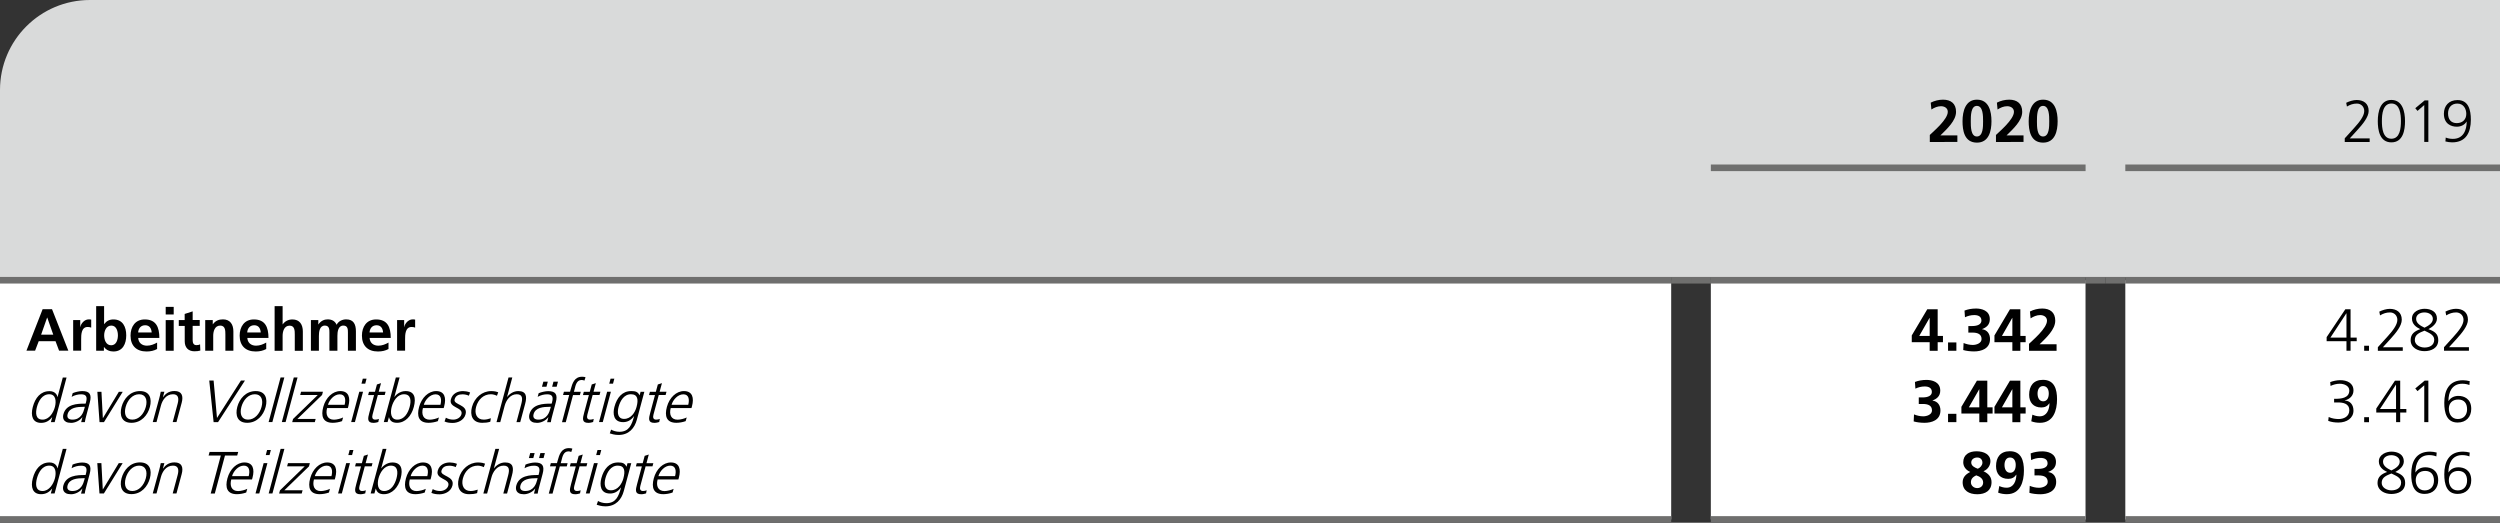 <?xml version="1.0" encoding="utf-8"?>
<!-- Generator: Adobe Illustrator 24.3.0, SVG Export Plug-In . SVG Version: 6.00 Build 0)  -->
<svg version="1.1" id="Ebene_1" xmlns="http://www.w3.org/2000/svg" xmlns:xlink="http://www.w3.org/1999/xlink" x="0px" y="0px"
	 viewBox="0 0 378.25 79.09" style="enable-background:new 0 0 378.25 79.09;" xml:space="preserve">
<rect x="0" y="0" width="378.25" height="79.09" fill="#333333" stroke="none"/>
<style type="text/css">
	.st0{fill:#D9DADA;}
	.st1{fill:#FFFFFF;}
	.st2{fill:#6F6F6E;}
</style>
<g>
	<path class="st0" d="M13.61,0C6.09,0,0,6.09,0,13.61v28.33h378.25V0H13.61L13.61,0z"/>
	<path class="st1" d="M0,42.4h252.85v36.19H0V42.4z M258.85,42.4h56.69v36.19h-56.69V42.4z M321.56,42.4h56.69v36.19h-56.69V42.4z"
		/>
	<polyline class="st2" points="0,42.9 252.85,42.9 252.85,41.9 0,41.9 	"/>
	<polyline class="st2" points="252.85,42.9 255.85,42.9 255.85,41.9 252.85,41.9 	"/>
	<polyline class="st2" points="255.85,42.9 258.85,42.9 258.85,41.9 255.85,41.9 	"/>
	<polyline class="st2" points="258.85,42.9 315.55,42.9 315.55,41.9 258.85,41.9 	"/>
	<polyline class="st2" points="315.55,42.9 318.55,42.9 318.55,41.9 315.55,41.9 	"/>
	<polyline class="st2" points="318.55,42.9 321.56,42.9 321.56,41.9 318.55,41.9 	"/>
	<polyline class="st2" points="321.56,42.9 378.25,42.9 378.25,41.9 321.56,41.9 	"/>
	<polyline class="st2" points="258.85,25.89 315.55,25.89 315.55,24.89 258.85,24.89 	"/>
	<polyline class="st2" points="321.56,25.89 378.25,25.89 378.25,24.89 321.56,24.89 	"/>
	<polyline class="st2" points="0,79.09 252.85,79.09 252.85,78.09 0,78.09 	"/>
	<polyline class="st2" points="258.85,79.09 315.55,79.09 315.55,78.09 258.85,78.09 	"/>
	<polyline class="st2" points="321.56,79.09 378.25,79.09 378.25,78.09 321.56,78.09 	"/>
	<g>
		<path d="M291.98,21.47v-1.05c0.58-0.57,2.72-2.35,2.72-3.5c0-0.58-0.51-0.85-1.03-0.85c-0.53,0-1.04,0.23-1.45,0.5l-0.1-1.04
			c0.57-0.29,1.22-0.45,1.86-0.45c1.2,0,1.97,0.6,1.97,1.84c0,1.33-1.34,2.56-2.37,3.57h2.57v0.99H291.98z"/>
		<path d="M296.93,18.35c0-1.58,0.48-3.27,2.18-3.27c1.84,0,2.2,1.81,2.2,3.27s-0.38,3.23-2.2,3.23
			C297.17,21.58,296.93,19.67,296.93,18.35z M300.04,18.35c0-0.81,0-2.33-0.94-2.33c-0.92,0-0.92,1.52-0.92,2.33
			c0,0.79-0.01,2.3,0.92,2.3C300.05,20.65,300.04,19.14,300.04,18.35z"/>
		<path d="M301.99,21.47v-1.05c0.58-0.57,2.72-2.35,2.72-3.5c0-0.58-0.51-0.85-1.03-0.85c-0.53,0-1.04,0.23-1.45,0.5l-0.1-1.04
			c0.57-0.29,1.22-0.45,1.86-0.45c1.2,0,1.97,0.6,1.97,1.84c0,1.33-1.34,2.56-2.37,3.57h2.57v0.99H301.99z"/>
		<path d="M306.94,18.35c0-1.58,0.48-3.27,2.18-3.27c1.84,0,2.2,1.81,2.2,3.27s-0.38,3.23-2.2,3.23
			C307.18,21.58,306.94,19.67,306.94,18.35z M310.05,18.35c0-0.81,0-2.33-0.94-2.33c-0.92,0-0.92,1.52-0.92,2.33
			c0,0.79-0.01,2.3,0.92,2.3C310.06,20.65,310.05,19.14,310.05,18.35z"/>
	</g>
	<g>
		<path d="M354.76,20.93l1.44-1.59c0.76-0.84,1.51-1.77,1.51-2.54c0-0.67-0.49-1.13-1.11-1.13c-0.57,0-1.02,0.16-1.51,0.45
			l-0.11-0.57c0.46-0.23,1.07-0.42,1.58-0.42c1.02,0,1.82,0.51,1.82,1.65c0,0.94-0.92,2.03-1.73,2.92l-1.13,1.24h3.01v0.54h-3.77
			V20.93z"/>
		<path d="M363.88,18.33c0,1.31-0.27,3.21-2.06,3.21s-2.06-1.89-2.06-3.21c0-1.47,0.39-3.21,2.06-3.21
			C363.49,15.13,363.88,16.87,363.88,18.33z M360.38,18.33c0,1.04,0.13,2.66,1.44,2.66c1.31,0,1.44-1.62,1.44-2.66
			c0-1.04-0.14-2.67-1.44-2.67C360.51,15.67,360.38,17.29,360.38,18.33z"/>
		<path d="M366.85,15.19h0.56v6.28h-0.62v-5.58l-1.02,0.89l-0.34-0.41L366.85,15.19z"/>
		<path d="M373.84,18.11c0,1.9-0.71,3.43-2.84,3.43c-0.34,0-0.67-0.06-1.01-0.14l0.05-0.59c0.26,0.12,0.68,0.2,1.04,0.2
			c1.63,0.03,2.13-1.33,2.13-2.61h-0.02c-0.32,0.53-0.89,0.77-1.48,0.77c-0.83,0-1.95-0.41-1.95-1.96c0-1.22,0.77-2.07,2.05-2.07
			C373.48,15.13,373.84,16.63,373.84,18.11z M373.15,17.23c0-0.77-0.42-1.56-1.35-1.56c-0.92,0-1.41,0.64-1.41,1.49
			c0,0.92,0.46,1.47,1.33,1.47C372.62,18.62,373.15,18.05,373.15,17.23z"/>
	</g>
	<g>
		<path d="M6.45,46.78h1.42l2.47,6.28h-1.4l-0.54-1.44H5.86l-0.55,1.44H4L6.45,46.78z M7.15,48.05H7.13l-0.91,2.59h1.84L7.15,48.05z
			"/>
		<path d="M11.07,48.43h1.07v1.05h0.02c0.05-0.43,0.55-1.16,1.27-1.16c0.12,0,0.24,0,0.37,0.04v1.21c-0.11-0.06-0.32-0.1-0.54-0.1
			c-0.98,0-0.98,1.22-0.98,1.89v1.7h-1.21V48.43z"/>
		<path d="M14.54,46.32h1.21v2.71h0.02c0.33-0.44,0.76-0.7,1.39-0.7c1.42,0,1.94,1.13,1.94,2.41c0,1.27-0.52,2.44-1.94,2.44
			c-0.51,0-1.07-0.18-1.42-0.68h-0.02v0.57h-1.17V46.32z M16.82,52.24c0.79,0,1.02-0.86,1.02-1.5c0-0.62-0.22-1.48-1-1.48
			c-0.77,0-1.08,0.83-1.08,1.48C15.76,51.39,16.02,52.24,16.82,52.24z"/>
		<path d="M23.76,52.81c-0.44,0.24-0.95,0.37-1.59,0.37c-1.53,0-2.42-0.88-2.42-2.4c0-1.34,0.71-2.45,2.15-2.45
			c1.72,0,2.21,1.18,2.21,2.8h-3.2c0.05,0.75,0.58,1.17,1.32,1.17c0.59,0,1.09-0.22,1.54-0.47V52.81z M22.95,50.3
			c-0.04-0.59-0.31-1.09-0.98-1.09s-1.02,0.47-1.07,1.09H22.95z"/>
		<path d="M25.07,46.43h1.21v1.15h-1.21V46.43z M25.07,48.43h1.21v4.64h-1.21V48.43z"/>
		<path d="M27.94,49.31h-0.89v-0.88h0.89v-0.93l1.21-0.39v1.31h1.07v0.88h-1.07v2.16c0,0.4,0.11,0.76,0.57,0.76
			c0.22,0,0.42-0.04,0.55-0.13l0.04,0.95c-0.25,0.07-0.53,0.11-0.89,0.11c-0.95,0-1.47-0.59-1.47-1.5V49.31z"/>
		<path d="M31.05,48.43h1.14v0.63h0.02c0.38-0.53,0.89-0.74,1.52-0.74c1.1,0,1.58,0.78,1.58,1.82v2.93H34.1v-2.48
			c0-0.57-0.01-1.33-0.78-1.33c-0.87,0-1.06,0.95-1.06,1.54v2.27h-1.21V48.43z"/>
		<path d="M40.27,52.81c-0.44,0.24-0.95,0.37-1.59,0.37c-1.53,0-2.42-0.88-2.42-2.4c0-1.34,0.71-2.45,2.15-2.45
			c1.72,0,2.21,1.18,2.21,2.8h-3.2c0.05,0.75,0.58,1.17,1.32,1.17c0.59,0,1.09-0.22,1.54-0.47V52.81z M39.45,50.3
			c-0.04-0.59-0.31-1.09-0.98-1.09s-1.02,0.47-1.07,1.09H39.45z"/>
		<path d="M41.55,46.32h1.21v2.75h0.02c0.31-0.45,0.83-0.74,1.46-0.74c1.1,0,1.58,0.78,1.58,1.82v2.93H44.6v-2.48
			c0-0.57-0.01-1.33-0.78-1.33c-0.87,0-1.06,0.95-1.06,1.54v2.27h-1.21V46.32z"/>
		<path d="M47.03,48.43h1.13v0.65h0.02c0.38-0.57,0.93-0.76,1.38-0.76c0.65,0,1.11,0.24,1.37,0.82c0.28-0.56,0.88-0.82,1.45-0.82
			c1.14,0,1.47,0.78,1.47,1.82v2.93h-1.21V50.3c0-0.43,0-1.04-0.69-1.04c-0.8,0-0.9,0.95-0.9,1.56v2.25h-1.21V50.3
			c0-0.43,0-1.04-0.69-1.04c-0.8,0-0.9,0.95-0.9,1.56v2.25h-1.21V48.43z"/>
		<path d="M58.77,52.81c-0.44,0.24-0.95,0.37-1.59,0.37c-1.53,0-2.42-0.88-2.42-2.4c0-1.34,0.71-2.45,2.15-2.45
			c1.72,0,2.21,1.18,2.21,2.8h-3.2c0.05,0.75,0.58,1.17,1.32,1.17c0.59,0,1.09-0.22,1.54-0.47V52.81z M57.96,50.3
			c-0.04-0.59-0.31-1.09-0.98-1.09s-1.02,0.47-1.07,1.09H57.96z"/>
		<path d="M60.08,48.43h1.07v1.05h0.02c0.05-0.43,0.55-1.16,1.27-1.16c0.12,0,0.24,0,0.37,0.04v1.21c-0.11-0.06-0.32-0.1-0.54-0.1
			c-0.98,0-0.98,1.22-0.98,1.89v1.7h-1.21V48.43z"/>
	</g>
	<g>
		<path d="M8.27,63.87H7.7l0.2-0.73H7.87c-0.46,0.59-1,0.84-1.66,0.84c-1.26,0-1.61-1.04-1.25-2.4c0.37-1.4,1.18-2.4,2.54-2.4
			c0.9,0,1.17,0.66,1.19,0.88h0.02l0.79-2.94h0.57L8.27,63.87z M6.44,63.49c1.01,0,1.65-1.08,1.87-1.92
			c0.22-0.84,0.16-1.92-0.85-1.92c-1.08,0-1.63,1.03-1.87,1.92C5.36,62.46,5.36,63.49,6.44,63.49z"/>
		<path d="M12.47,63.13h-0.02c-0.4,0.55-1.12,0.85-1.69,0.85c-1.31,0-1.28-0.88-1.17-1.3c0.41-1.54,2.07-1.61,3.26-1.61h0.11
			l0.06-0.23c0.21-0.78,0.04-1.18-0.73-1.18c-0.48,0-0.96,0.11-1.45,0.38L11,59.48c0.4-0.17,1.03-0.31,1.44-0.31
			c1.13,0,1.47,0.51,1.15,1.71l-0.54,2.03c-0.1,0.37-0.17,0.65-0.21,0.96h-0.56L12.47,63.13z M12.84,61.55h-0.16
			c-0.98,0-2.18,0.1-2.45,1.11c-0.16,0.6,0.21,0.83,0.73,0.83c1.33,0,1.67-1.16,1.8-1.66L12.84,61.55z"/>
		<path d="M15.73,63.87h-0.67l-0.33-4.59h0.62l0.21,3.97h0.02l2.4-3.97h0.59L15.73,63.87z"/>
		<path d="M21.18,59.17c1.49,0,1.83,1.15,1.5,2.4s-1.3,2.4-2.79,2.4s-1.83-1.15-1.5-2.4S19.69,59.17,21.18,59.17z M20.02,63.49
			c0.99,0,1.75-0.86,2.04-1.92c0.29-1.06-0.02-1.92-1.01-1.92s-1.75,0.86-2.04,1.92C18.73,62.63,19.03,63.49,20.02,63.49z"/>
		<path d="M24.07,60.35c0.09-0.35,0.19-0.71,0.25-1.08h0.55l-0.22,0.82h0.02c0.3-0.41,0.78-0.93,1.73-0.93
			c1.13,0,1.36,0.76,1.09,1.77l-0.79,2.93h-0.57l0.75-2.79c0.23-0.86,0.07-1.42-0.71-1.42c-1.04,0-1.6,0.91-1.81,1.67l-0.68,2.54
			h-0.57L24.07,60.35z"/>
	</g>
	<g>
		<path d="M32.99,63.87h-0.67l-0.66-6.29h0.66l0.51,5.66l3.62-5.66h0.61L32.99,63.87z"/>
		<path d="M38.69,59.17c1.49,0,1.83,1.15,1.5,2.4s-1.3,2.4-2.79,2.4s-1.83-1.15-1.5-2.4S37.2,59.17,38.69,59.17z M37.53,63.49
			c0.99,0,1.75-0.86,2.04-1.92c0.29-1.06-0.02-1.92-1.01-1.92s-1.75,0.86-2.04,1.92C36.24,62.63,36.54,63.49,37.53,63.49z"/>
	</g>
	<g>
		<path d="M42.45,57.11h0.57l-1.81,6.75h-0.57L42.45,57.11z"/>
		<path d="M44.45,57.11h0.57l-1.81,6.75h-0.57L44.45,57.11z"/>
		<path d="M44.34,63.39l3.74-3.63h-2.66l0.13-0.49h3.31l-0.13,0.49L45,63.38h2.76l-0.13,0.49h-3.42L44.34,63.39z"/>
		<path d="M51.75,63.72c-0.44,0.16-0.98,0.25-1.4,0.25c-1.52,0-1.81-1.03-1.44-2.4c0.38-1.41,1.42-2.4,2.58-2.4
			c1.3,0,1.55,1.04,1.22,2.28l-0.08,0.29h-3.14c-0.26,0.97,0.05,1.76,1.04,1.76c0.41,0,1.06-0.17,1.38-0.34L51.75,63.72z
			 M52.14,61.25c0.21-0.8,0.1-1.59-0.74-1.59c-0.84,0-1.58,0.84-1.78,1.59H52.14z"/>
		<path d="M54.36,59.27h0.57l-1.23,4.59h-0.57L54.36,59.27z M55.26,58.05h-0.57l0.2-0.76h0.57L55.26,58.05z"/>
		<path d="M58.21,59.76h-1.04l-0.8,2.97c-0.11,0.42-0.05,0.76,0.41,0.76c0.22,0,0.37-0.04,0.55-0.11l-0.09,0.47
			c-0.15,0.05-0.45,0.13-0.73,0.13c-1.01,0-0.86-0.69-0.63-1.53l0.72-2.68h-0.9l0.13-0.49h0.9l0.3-1.11l0.62-0.2l-0.35,1.3h1.04
			L58.21,59.76z"/>
		<path d="M59.89,57.11h0.57l-0.79,2.94h0.02c0.14-0.23,0.77-0.88,1.67-0.88c1.35,0,1.62,1.01,1.25,2.4
			c-0.36,1.36-1.27,2.4-2.54,2.4c-0.66,0-1.06-0.25-1.21-0.84h-0.02l-0.2,0.73h-0.57L59.89,57.11z M61.13,59.65
			c-1.04,0-1.65,1.08-1.87,1.92c-0.22,0.84-0.16,1.92,0.85,1.92c1.08,0,1.63-1.03,1.87-1.92C62.22,60.68,62.21,59.65,61.13,59.65z"
			/>
		<path d="M66.25,63.72c-0.44,0.16-0.98,0.25-1.4,0.25c-1.52,0-1.81-1.03-1.44-2.4c0.38-1.41,1.42-2.4,2.58-2.4
			c1.3,0,1.55,1.04,1.22,2.28l-0.08,0.29h-3.14c-0.26,0.97,0.05,1.76,1.04,1.76c0.41,0,1.06-0.17,1.38-0.34L66.25,63.72z
			 M66.64,61.25c0.21-0.8,0.1-1.59-0.74-1.59c-0.84,0-1.58,0.84-1.78,1.59H66.64z"/>
		<path d="M67.46,63.2c0.3,0.17,0.68,0.29,1.12,0.29c0.54,0,1.1-0.3,1.24-0.82c0.29-1.09-1.96-0.92-1.6-2.25
			c0.24-0.91,1.07-1.25,1.83-1.25c0.24,0,0.71,0.05,1.08,0.21l-0.19,0.49c-0.26-0.13-0.65-0.21-0.96-0.21
			c-0.58,0-1.04,0.18-1.2,0.77c-0.23,0.85,2.06,0.75,1.66,2.25c-0.26,0.97-1.26,1.31-1.95,1.31c-0.44,0-0.87-0.05-1.23-0.22
			L67.46,63.2z"/>
		<path d="M75.19,59.88c-0.27-0.13-0.61-0.23-0.92-0.23c-1.11,0-1.94,0.8-2.24,1.92c-0.28,1.04,0.12,1.92,1.15,1.92
			c0.36,0,0.71-0.08,1.09-0.21l-0.09,0.53c-0.42,0.13-0.79,0.16-1.22,0.16c-1.48,0-1.89-1.13-1.55-2.4c0.38-1.41,1.55-2.4,2.91-2.4
			c0.55,0,0.91,0.12,1.06,0.18L75.19,59.88z"/>
		<path d="M76.94,57.11h0.57l-0.79,2.94h0.02c0.38-0.5,0.99-0.88,1.67-0.88c1.23,0,1.35,0.82,1.04,1.95l-0.74,2.75h-0.57l0.73-2.74
			c0.21-0.79,0.24-1.48-0.69-1.48c-1.01,0-1.62,0.95-1.83,1.76l-0.66,2.46h-0.57L76.94,57.11z"/>
		<path d="M82.97,63.13h-0.02c-0.4,0.55-1.12,0.85-1.69,0.85c-1.3,0-1.27-0.88-1.16-1.3c0.41-1.54,2.07-1.61,3.26-1.61h0.11
			l0.06-0.23c0.21-0.78,0.04-1.18-0.73-1.18c-0.48,0-0.96,0.11-1.45,0.38l0.15-0.55c0.4-0.17,1.03-0.31,1.44-0.31
			c1.13,0,1.47,0.51,1.15,1.71l-0.54,2.03c-0.1,0.37-0.17,0.65-0.21,0.96h-0.56L82.97,63.13z M83.34,61.55h-0.16
			c-0.98,0-2.18,0.1-2.45,1.11c-0.16,0.6,0.21,0.83,0.73,0.83c1.33,0,1.67-1.16,1.8-1.66L83.34,61.55z M82.21,57.75h0.67l-0.2,0.76
			H82L82.21,57.75z M83.74,57.75h0.68l-0.2,0.76h-0.68L83.74,57.75z"/>
		<path d="M86.12,59.76h-0.93l0.13-0.49h0.93l0.09-0.33C86.6,57.98,86.9,57,88.08,57c0.18,0,0.42,0.03,0.51,0.09l-0.17,0.5
			c-0.1-0.06-0.26-0.1-0.42-0.1c-0.77,0-0.92,0.84-1.06,1.39l-0.11,0.4h1.04l-0.13,0.49h-1.04l-1.1,4.11h-0.57L86.12,59.76z"/>
		<path d="M90.71,59.76h-1.04l-0.8,2.97c-0.11,0.42-0.05,0.76,0.41,0.76c0.22,0,0.37-0.04,0.55-0.11l-0.09,0.47
			c-0.15,0.05-0.45,0.13-0.73,0.13c-1.01,0-0.86-0.69-0.63-1.53l0.72-2.68h-0.9l0.13-0.49h0.9l0.3-1.11l0.62-0.2l-0.35,1.3h1.04
			L90.71,59.76z"/>
		<path d="M91.86,59.27h0.57l-1.23,4.59h-0.57L91.86,59.27z M92.75,58.05h-0.57l0.2-0.76h0.57L92.75,58.05z"/>
		<path d="M96.36,63.49c-0.34,1.28-1.2,2.32-2.78,2.32c-0.6,0-1.11-0.17-1.32-0.24l0.2-0.57c0.3,0.18,0.77,0.33,1.26,0.33
			c1.46,0,1.87-1.06,2.22-2.36h-0.02c-0.49,0.67-1.05,0.9-1.64,0.9c-1.47,0-1.59-1.28-1.32-2.3c0.37-1.4,1.18-2.4,2.54-2.4
			c0.61,0,0.99,0.08,1.26,0.63h0.02l0.14-0.52h0.57L96.36,63.49z M94.43,63.38c1.03,0,1.66-0.97,1.88-1.81
			c0.3-1.11,0.19-1.92-0.85-1.92c-1.08,0-1.63,1.03-1.87,1.92C93.35,62.47,93.47,63.38,94.43,63.38z"/>
		<path d="M100.71,59.76h-1.04l-0.8,2.97c-0.11,0.42-0.05,0.76,0.41,0.76c0.22,0,0.37-0.04,0.55-0.11l-0.09,0.47
			c-0.15,0.05-0.45,0.13-0.73,0.13c-1.01,0-0.86-0.69-0.63-1.53l0.72-2.68h-0.9l0.13-0.49h0.9l0.3-1.11l0.62-0.2l-0.35,1.3h1.04
			L100.71,59.76z"/>
		<path d="M103.74,63.72c-0.44,0.16-0.98,0.25-1.4,0.25c-1.52,0-1.81-1.03-1.44-2.4c0.38-1.41,1.42-2.4,2.58-2.4
			c1.3,0,1.55,1.04,1.22,2.28l-0.08,0.29h-3.14c-0.26,0.97,0.05,1.76,1.04,1.76c0.41,0,1.06-0.17,1.38-0.34L103.74,63.72z
			 M104.13,61.25c0.21-0.8,0.1-1.59-0.74-1.59c-0.84,0-1.58,0.84-1.78,1.59H104.13z"/>
	</g>
	<g>
		<path d="M8.26,74.66H7.69l0.2-0.73H7.87c-0.46,0.59-1,0.84-1.66,0.84c-1.26,0-1.61-1.04-1.25-2.4c0.37-1.4,1.18-2.4,2.54-2.4
			c0.9,0,1.17,0.66,1.19,0.88h0.02l0.79-2.94h0.57L8.26,74.66z M6.44,74.29c1.01,0,1.65-1.08,1.87-1.92
			c0.22-0.84,0.16-1.92-0.85-1.92c-1.08,0-1.63,1.03-1.87,1.92C5.35,73.26,5.36,74.29,6.44,74.29z"/>
		<path d="M12.46,73.93h-0.02c-0.4,0.55-1.12,0.85-1.69,0.85c-1.31,0-1.28-0.88-1.17-1.3c0.41-1.54,2.07-1.61,3.26-1.61h0.11
			l0.06-0.23c0.21-0.78,0.04-1.18-0.73-1.18c-0.48,0-0.96,0.11-1.45,0.38l0.15-0.55c0.4-0.17,1.03-0.31,1.44-0.31
			c1.13,0,1.47,0.51,1.15,1.71l-0.54,2.03c-0.1,0.37-0.17,0.65-0.21,0.96h-0.56L12.46,73.93z M12.83,72.35h-0.16
			c-0.98,0-2.18,0.1-2.45,1.11c-0.16,0.6,0.21,0.83,0.73,0.83c1.33,0,1.67-1.16,1.8-1.66L12.83,72.35z"/>
		<path d="M15.72,74.66h-0.67l-0.33-4.59h0.62l0.21,3.97h0.02l2.4-3.97h0.59L15.72,74.66z"/>
		<path d="M21.18,69.96c1.49,0,1.83,1.15,1.5,2.4s-1.3,2.4-2.79,2.4s-1.83-1.15-1.5-2.4S19.69,69.96,21.18,69.96z M20.02,74.29
			c0.99,0,1.75-0.86,2.04-1.92c0.29-1.06-0.02-1.92-1.01-1.92s-1.75,0.86-2.04,1.92C18.73,73.43,19.03,74.29,20.02,74.29z"/>
		<path d="M24.07,71.15c0.09-0.35,0.19-0.71,0.25-1.08h0.55l-0.22,0.82h0.02c0.3-0.41,0.78-0.93,1.73-0.93
			c1.13,0,1.36,0.76,1.09,1.76l-0.79,2.94h-0.57l0.75-2.79c0.23-0.86,0.07-1.42-0.71-1.42c-1.04,0-1.6,0.91-1.81,1.67l-0.68,2.54
			h-0.57L24.07,71.15z"/>
	</g>
	<g>
		<path d="M33.41,68.92h-1.85l0.15-0.54h4.33l-0.15,0.54h-1.85l-1.54,5.75h-0.62L33.41,68.92z"/>
		<path d="M37.25,74.52c-0.44,0.16-0.98,0.25-1.4,0.25c-1.52,0-1.81-1.03-1.44-2.4c0.38-1.41,1.42-2.4,2.58-2.4
			c1.3,0,1.55,1.04,1.22,2.28l-0.08,0.29h-3.14c-0.26,0.97,0.05,1.76,1.04,1.76c0.41,0,1.06-0.17,1.38-0.34L37.25,74.52z
			 M37.63,72.04c0.21-0.8,0.1-1.59-0.74-1.59c-0.84,0-1.57,0.84-1.78,1.59H37.63z"/>
	</g>
	<g>
		<path d="M39.89,70.07h0.57l-1.23,4.59h-0.57L39.89,70.07z M40.78,68.85h-0.57l0.2-0.76h0.57L40.78,68.85z"/>
		<path d="M42.46,67.91h0.57l-1.81,6.75h-0.57L42.46,67.91z"/>
		<path d="M42.36,74.19l3.74-3.63h-2.66l0.13-0.49h3.31l-0.13,0.49l-3.73,3.62h2.76l-0.13,0.49h-3.42L42.36,74.19z"/>
		<path d="M49.77,74.52c-0.44,0.16-0.98,0.25-1.4,0.25c-1.52,0-1.81-1.03-1.44-2.4c0.38-1.41,1.42-2.4,2.58-2.4
			c1.3,0,1.55,1.04,1.22,2.28l-0.08,0.29H47.5c-0.26,0.97,0.05,1.76,1.04,1.76c0.41,0,1.06-0.17,1.38-0.34L49.77,74.52z
			 M50.15,72.04c0.21-0.8,0.1-1.59-0.74-1.59c-0.84,0-1.57,0.84-1.78,1.59H50.15z"/>
		<path d="M52.38,70.07h0.57l-1.23,4.59h-0.57L52.38,70.07z M53.27,68.85h-0.57l0.2-0.76h0.57L53.27,68.85z"/>
		<path d="M56.23,70.56h-1.04l-0.8,2.97c-0.11,0.41-0.05,0.76,0.41,0.76c0.22,0,0.37-0.04,0.55-0.11l-0.09,0.47
			c-0.15,0.05-0.45,0.13-0.73,0.13c-1.01,0-0.86-0.69-0.63-1.53l0.72-2.68h-0.9l0.13-0.49h0.9l0.3-1.11l0.62-0.2l-0.35,1.31h1.04
			L56.23,70.56z"/>
		<path d="M57.9,67.91h0.57l-0.79,2.94h0.02c0.14-0.23,0.77-0.88,1.67-0.88c1.35,0,1.62,1.01,1.25,2.4c-0.36,1.36-1.27,2.4-2.54,2.4
			c-0.66,0-1.06-0.25-1.21-0.84h-0.02l-0.2,0.73h-0.57L57.9,67.91z M59.14,70.45c-1.04,0-1.65,1.08-1.87,1.92
			c-0.22,0.84-0.16,1.92,0.85,1.92c1.08,0,1.63-1.03,1.87-1.92C60.23,71.48,60.22,70.45,59.14,70.45z"/>
		<path d="M64.26,74.52c-0.44,0.16-0.98,0.25-1.4,0.25c-1.52,0-1.81-1.03-1.44-2.4c0.38-1.41,1.42-2.4,2.58-2.4
			c1.3,0,1.55,1.04,1.22,2.28l-0.08,0.29H62c-0.26,0.97,0.05,1.76,1.04,1.76c0.41,0,1.06-0.17,1.38-0.34L64.26,74.52z M64.65,72.04
			c0.21-0.8,0.1-1.59-0.74-1.59c-0.84,0-1.57,0.84-1.78,1.59H64.65z"/>
		<path d="M65.47,74c0.3,0.17,0.68,0.29,1.12,0.29c0.54,0,1.1-0.3,1.24-0.82c0.29-1.09-1.96-0.92-1.6-2.25
			c0.24-0.91,1.07-1.25,1.83-1.25c0.24,0,0.71,0.05,1.08,0.21l-0.19,0.49c-0.26-0.13-0.65-0.21-0.96-0.21
			c-0.58,0-1.04,0.18-1.2,0.77c-0.23,0.85,2.06,0.75,1.66,2.25c-0.26,0.97-1.26,1.31-1.95,1.31c-0.44,0-0.87-0.05-1.23-0.22
			L65.47,74z"/>
		<path d="M73.2,70.68c-0.27-0.13-0.61-0.23-0.92-0.23c-1.11,0-1.94,0.8-2.24,1.92c-0.28,1.04,0.12,1.92,1.15,1.92
			c0.36,0,0.71-0.08,1.09-0.21l-0.09,0.53c-0.42,0.13-0.79,0.16-1.22,0.16c-1.48,0-1.89-1.13-1.55-2.4c0.38-1.41,1.55-2.4,2.91-2.4
			c0.55,0,0.91,0.12,1.06,0.18L73.2,70.68z"/>
		<path d="M74.95,67.91h0.57l-0.79,2.94h0.02c0.38-0.5,0.99-0.88,1.67-0.88c1.23,0,1.35,0.82,1.04,1.95l-0.74,2.75h-0.57l0.73-2.74
			c0.21-0.79,0.24-1.48-0.69-1.48c-1.01,0-1.62,0.95-1.83,1.76l-0.66,2.46h-0.57L74.95,67.91z"/>
		<path d="M80.98,73.93h-0.02c-0.4,0.55-1.12,0.85-1.69,0.85c-1.3,0-1.27-0.88-1.16-1.3c0.41-1.54,2.07-1.61,3.26-1.61h0.11
			l0.06-0.23c0.21-0.78,0.04-1.18-0.73-1.18c-0.48,0-0.96,0.11-1.45,0.38l0.15-0.55c0.4-0.17,1.03-0.31,1.44-0.31
			c1.13,0,1.47,0.51,1.15,1.71l-0.54,2.03c-0.1,0.37-0.17,0.65-0.21,0.96h-0.56L80.98,73.93z M81.35,72.35h-0.16
			c-0.98,0-2.18,0.1-2.45,1.11c-0.16,0.6,0.21,0.83,0.73,0.83c1.33,0,1.67-1.16,1.8-1.66L81.35,72.35z M80.22,68.55h0.67l-0.2,0.76
			h-0.67L80.22,68.55z M81.76,68.55h0.68l-0.2,0.76h-0.68L81.76,68.55z"/>
		<path d="M84.14,70.56h-0.93l0.13-0.49h0.93l0.09-0.33c0.26-0.96,0.56-1.94,1.73-1.94c0.18,0,0.42,0.03,0.51,0.09l-0.17,0.5
			c-0.1-0.06-0.26-0.1-0.42-0.1c-0.77,0-0.92,0.84-1.06,1.39l-0.11,0.4h1.04l-0.13,0.49H84.7l-1.1,4.11h-0.57L84.14,70.56z"/>
		<path d="M88.73,70.56h-1.04l-0.8,2.97c-0.11,0.41-0.05,0.76,0.41,0.76c0.22,0,0.37-0.04,0.55-0.11l-0.09,0.47
			c-0.15,0.05-0.45,0.13-0.73,0.13c-1.01,0-0.86-0.69-0.63-1.53l0.72-2.68h-0.9l0.13-0.49h0.9l0.3-1.11l0.62-0.2l-0.35,1.31h1.04
			L88.73,70.56z"/>
		<path d="M89.87,70.07h0.57l-1.23,4.59h-0.57L89.87,70.07z M90.77,68.85H90.2l0.2-0.76h0.57L90.77,68.85z"/>
		<path d="M94.38,74.29c-0.34,1.28-1.2,2.32-2.78,2.32c-0.6,0-1.11-0.17-1.32-0.24l0.2-0.57c0.3,0.18,0.77,0.33,1.26,0.33
			c1.46,0,1.87-1.06,2.22-2.36h-0.02c-0.49,0.67-1.05,0.9-1.64,0.9c-1.47,0-1.59-1.28-1.32-2.3c0.37-1.4,1.18-2.4,2.54-2.4
			c0.61,0,0.99,0.08,1.26,0.63h0.02l0.14-0.52h0.57L94.38,74.29z M92.44,74.18c1.03,0,1.66-0.97,1.88-1.81
			c0.3-1.11,0.19-1.92-0.85-1.92c-1.08,0-1.63,1.03-1.87,1.92C91.36,73.27,91.48,74.18,92.44,74.18z"/>
		<path d="M98.72,70.56h-1.04l-0.8,2.97c-0.11,0.41-0.05,0.76,0.41,0.76c0.22,0,0.37-0.04,0.55-0.11l-0.09,0.47
			c-0.15,0.05-0.45,0.13-0.73,0.13c-1.01,0-0.86-0.69-0.63-1.53l0.72-2.68h-0.9l0.13-0.49h0.9l0.3-1.11l0.62-0.2l-0.35,1.31h1.04
			L98.72,70.56z"/>
		<path d="M101.76,74.52c-0.44,0.16-0.98,0.25-1.4,0.25c-1.52,0-1.81-1.03-1.44-2.4c0.38-1.41,1.42-2.4,2.58-2.4
			c1.3,0,1.55,1.04,1.22,2.28l-0.08,0.29h-3.14c-0.26,0.97,0.05,1.76,1.04,1.76c0.41,0,1.06-0.17,1.38-0.34L101.76,74.52z
			 M102.14,72.04c0.21-0.8,0.1-1.59-0.74-1.59c-0.84,0-1.57,0.84-1.78,1.59H102.14z"/>
	</g>
	<g>
		<path d="M289.25,50.75l2.35-3.96h1.57v4.04h0.8v0.94h-0.8v1.31h-1.21v-1.31h-2.71V50.75z M291.96,50.83V48.1h-0.02l-1.56,2.73
			H291.96z"/>
		<path d="M294.73,51.81H296v1.26h-1.26V51.81z"/>
		<path d="M297.09,51.9c0.43,0.17,0.9,0.29,1.4,0.29c0.52,0,1.32-0.25,1.32-0.89c0-0.74-0.58-0.98-1.39-0.98h-0.61v-0.99h0.58
			c0.85,0,1.4-0.28,1.4-0.83c0-0.63-0.51-0.83-1.08-0.83c-0.5,0-0.97,0.12-1.41,0.33l-0.07-1.01c0.5-0.2,1.11-0.31,1.76-0.31
			c0.77,0,2.07,0.27,2.07,1.61c0,0.86-0.53,1.26-1.17,1.5v0.02c0.8,0.11,1.2,0.73,1.2,1.49c0,1.49-1.36,1.87-2.4,1.87
			c-0.55,0-1.18-0.07-1.65-0.21L297.09,51.9z"/>
		<path d="M301.76,50.75l2.35-3.96h1.57v4.04h0.8v0.94h-0.8v1.31h-1.21v-1.31h-2.71V50.75z M304.47,50.83V48.1h-0.02l-1.56,2.73
			H304.47z"/>
		<path d="M306.99,53.07v-1.05c0.58-0.57,2.72-2.35,2.72-3.5c0-0.58-0.51-0.85-1.03-0.85c-0.53,0-1.04,0.23-1.45,0.5l-0.1-1.04
			c0.57-0.29,1.22-0.45,1.86-0.45c1.2,0,1.97,0.6,1.97,1.84c0,1.33-1.34,2.56-2.37,3.57h2.57v0.99H306.99z"/>
	</g>
	<g>
		<path d="M289.59,62.7c0.43,0.17,0.9,0.29,1.4,0.29c0.52,0,1.32-0.25,1.32-0.89c0-0.74-0.58-0.98-1.39-0.98h-0.61v-0.99h0.58
			c0.85,0,1.4-0.28,1.4-0.83c0-0.63-0.51-0.83-1.08-0.83c-0.5,0-0.97,0.12-1.41,0.33l-0.07-1.01c0.5-0.2,1.11-0.31,1.76-0.31
			c0.77,0,2.07,0.27,2.07,1.61c0,0.86-0.53,1.26-1.17,1.5v0.02c0.8,0.11,1.2,0.73,1.2,1.49c0,1.49-1.36,1.87-2.4,1.87
			c-0.55,0-1.18-0.07-1.65-0.21L289.59,62.7z"/>
		<path d="M294.73,62.61H296v1.26h-1.26V62.61z"/>
		<path d="M296.76,61.55l2.35-3.96h1.57v4.04h0.8v0.94h-0.8v1.31h-1.21v-1.31h-2.71V61.55z M299.47,61.63V58.9h-0.02l-1.56,2.73
			H299.47z"/>
		<path d="M301.76,61.55l2.35-3.96h1.57v4.04h0.8v0.94h-0.8v1.31h-1.21v-1.31h-2.71V61.55z M304.47,61.63V58.9h-0.02l-1.56,2.73
			H304.47z"/>
		<path d="M307.5,62.74c0.33,0.14,0.68,0.25,1.1,0.25c1.09,0,1.46-1.01,1.49-1.95l-0.02-0.02c-0.3,0.44-0.68,0.63-1.22,0.63
			c-1.19,0-1.84-0.76-1.84-1.92c0-1.36,0.67-2.26,2.09-2.26c1.75,0,2.13,1.45,2.13,2.93c0,1.7-0.55,3.57-2.58,3.57
			c-0.46,0-0.89-0.07-1.32-0.23L307.5,62.74z M309.98,59.53c0-0.59-0.25-1.12-0.87-1.12c-0.59,0-0.83,0.57-0.83,1.13
			c0,0.61,0.25,1.18,0.85,1.18C309.75,60.72,309.98,60.16,309.98,59.53z"/>
	</g>
	<g>
		<path d="M298.08,71.4c-0.63-0.28-1.04-0.8-1.04-1.46c0-1.12,0.85-1.66,2-1.66c1.11,0,2.11,0.46,2.11,1.51
			c0,0.57-0.35,1.22-1.04,1.5v0.01c0.83,0.39,1.21,0.93,1.21,1.65c0,1.27-0.92,1.83-2.16,1.83c-1.22,0-2.21-0.53-2.21-1.81
			c0-0.7,0.4-1.19,1.15-1.56V71.4z M299.15,73.85c0.5,0,0.9-0.32,0.9-0.84c0-0.62-0.53-0.92-1.05-1.09c-0.45,0.22-0.8,0.5-0.8,1.04
			C298.19,73.48,298.64,73.85,299.15,73.85z M299.24,70.92c0.35-0.13,0.7-0.52,0.7-0.91c0-0.47-0.3-0.79-0.77-0.79
			c-0.46,0-0.92,0.25-0.92,0.76C298.25,70.52,298.81,70.76,299.24,70.92z"/>
		<path d="M302.49,73.54c0.33,0.14,0.68,0.25,1.1,0.25c1.09,0,1.46-1.01,1.49-1.95l-0.02-0.02c-0.3,0.44-0.68,0.63-1.22,0.63
			c-1.19,0-1.84-0.76-1.84-1.92c0-1.36,0.67-2.26,2.09-2.26c1.75,0,2.13,1.45,2.13,2.93c0,1.7-0.55,3.57-2.58,3.57
			c-0.46,0-0.89-0.07-1.32-0.23L302.49,73.54z M304.98,70.34c0-0.59-0.25-1.12-0.87-1.12c-0.59,0-0.83,0.57-0.83,1.13
			c0,0.61,0.25,1.18,0.86,1.18C304.75,71.53,304.98,70.97,304.98,70.34z"/>
		<path d="M307.1,73.51c0.43,0.17,0.9,0.29,1.4,0.29c0.52,0,1.32-0.25,1.32-0.89c0-0.74-0.58-0.98-1.39-0.98h-0.61v-0.99h0.58
			c0.85,0,1.4-0.28,1.4-0.83c0-0.63-0.51-0.83-1.08-0.83c-0.5,0-0.97,0.12-1.41,0.33l-0.07-1.01c0.5-0.2,1.11-0.31,1.76-0.31
			c0.77,0,2.07,0.27,2.07,1.61c0,0.86-0.53,1.26-1.17,1.5v0.02c0.8,0.11,1.2,0.73,1.2,1.49c0,1.49-1.36,1.87-2.4,1.87
			c-0.55,0-1.18-0.07-1.65-0.21L307.1,73.51z"/>
	</g>
	<g>
		<path d="M352.02,51.01l2.83-4.22h0.79v4.29h0.93v0.54h-0.93v1.45h-0.62v-1.45h-3V51.01z M355.02,47.41H355l-2.41,3.67h2.43V47.41z
			"/>
		<path d="M357.7,52.31h0.73v0.76h-0.73V52.31z"/>
		<path d="M359.77,52.53l1.44-1.59c0.76-0.84,1.51-1.77,1.51-2.54c0-0.67-0.49-1.13-1.11-1.13c-0.57,0-1.02,0.16-1.51,0.45
			l-0.11-0.57c0.46-0.23,1.07-0.42,1.58-0.42c1.02,0,1.82,0.51,1.82,1.65c0,0.94-0.92,2.03-1.73,2.92l-1.13,1.24h3.01v0.54h-3.77
			V52.53z"/>
		<path d="M366.83,46.72c0.98,0,1.88,0.44,1.88,1.47c0,0.77-0.69,1.29-1.29,1.61c0.86,0.31,1.49,0.67,1.49,1.66
			c0,1.23-1.08,1.67-2.09,1.67c-1,0-2.09-0.52-2.09-1.67c0-0.96,0.63-1.36,1.45-1.66c-0.65-0.31-1.25-0.78-1.25-1.61
			C364.93,47.14,366.06,46.72,366.83,46.72z M366.83,50.03c-0.73,0.3-1.47,0.55-1.47,1.42c0,0.7,0.75,1.13,1.47,1.13
			c0.74,0,1.47-0.32,1.47-1.19C368.29,50.61,367.4,50.33,366.83,50.03z M366.83,49.58c0.57-0.28,1.26-0.68,1.26-1.33
			c0-0.67-0.68-0.98-1.26-0.98c-0.66,0-1.27,0.32-1.27,0.98C365.56,48.96,366.31,49.32,366.83,49.58z"/>
		<path d="M369.78,52.53l1.44-1.59c0.76-0.84,1.51-1.77,1.51-2.54c0-0.67-0.49-1.13-1.11-1.13c-0.57,0-1.02,0.16-1.51,0.45
			L370,47.14c0.46-0.23,1.07-0.42,1.58-0.42c1.02,0,1.82,0.51,1.82,1.65c0,0.94-0.92,2.03-1.73,2.92l-1.13,1.24h3.01v0.54h-3.77
			V52.53z"/>
	</g>
	<g>
		<path d="M353.16,60.34h0.16c0.85,0,2.13-0.09,2.13-1.26c0-0.7-0.77-1.02-1.44-1.02c-0.5,0-0.96,0.13-1.4,0.33l-0.05-0.58
			c0.46-0.17,1-0.29,1.52-0.29c1.04,0,2,0.44,2,1.56c0,0.77-0.54,1.31-1.31,1.5v0.02c0.84,0.04,1.31,0.68,1.31,1.52
			c0,1.14-1.01,1.81-2.27,1.81c-0.54,0-1.04-0.06-1.55-0.25l0.07-0.59c0.51,0.24,1.06,0.31,1.51,0.31c0.76,0,1.61-0.37,1.61-1.32
			c0-1.08-1.04-1.19-1.72-1.19h-0.58V60.34z"/>
		<path d="M357.7,63.12h0.73v0.76h-0.73V63.12z"/>
		<path d="M359.53,61.81l2.83-4.22h0.79v4.29h0.93v0.54h-0.93v1.45h-0.62v-1.45h-3V61.81z M362.52,58.21h-0.02l-2.41,3.67h2.43
			V58.21z"/>
		<path d="M366.85,57.59h0.56v6.28h-0.62v-5.58l-1.02,0.89l-0.34-0.41L366.85,57.59z"/>
		<path d="M369.82,60.96c0-1.9,0.71-3.43,2.84-3.43c0.34,0,0.68,0.06,1.01,0.14l-0.05,0.59c-0.26-0.12-0.68-0.2-1.04-0.2
			c-1.63-0.03-2.13,1.33-2.13,2.61h0.02c0.32-0.53,0.89-0.77,1.48-0.77c0.83,0,1.95,0.4,1.95,1.96c0,1.22-0.77,2.07-2.05,2.07
			C370.17,63.94,369.82,62.43,369.82,60.96z M370.51,61.84c0,0.77,0.42,1.56,1.35,1.56c0.92,0,1.41-0.64,1.41-1.48
			c0-0.92-0.46-1.47-1.33-1.47C371.04,60.44,370.51,61.01,370.51,61.84z"/>
	</g>
	<g>
		<path d="M361.82,68.33c0.98,0,1.88,0.44,1.88,1.47c0,0.77-0.69,1.29-1.29,1.61c0.86,0.31,1.49,0.67,1.49,1.66
			c0,1.23-1.08,1.67-2.09,1.67c-1,0-2.09-0.52-2.09-1.67c0-0.96,0.63-1.36,1.45-1.66c-0.65-0.31-1.25-0.78-1.25-1.61
			C359.93,68.75,361.06,68.33,361.82,68.33z M361.82,71.64c-0.73,0.3-1.47,0.55-1.47,1.42c0,0.7,0.75,1.13,1.47,1.13
			c0.74,0,1.47-0.32,1.47-1.19C363.29,72.22,362.4,71.94,361.82,71.64z M361.82,71.18c0.57-0.28,1.26-0.68,1.26-1.33
			c0-0.67-0.68-0.98-1.26-0.98c-0.66,0-1.27,0.32-1.27,0.98C360.55,70.57,361.31,70.93,361.82,71.18z"/>
		<path d="M364.82,71.76c0-1.9,0.71-3.43,2.84-3.43c0.34,0,0.68,0.06,1.01,0.14l-0.05,0.59c-0.26-0.12-0.68-0.2-1.04-0.2
			c-1.63-0.03-2.13,1.33-2.13,2.61h0.02c0.32-0.53,0.89-0.77,1.48-0.77c0.83,0,1.95,0.4,1.95,1.96c0,1.22-0.77,2.07-2.05,2.07
			C365.17,74.74,364.82,73.24,364.82,71.76z M365.5,72.64c0,0.77,0.42,1.56,1.35,1.56c0.92,0,1.41-0.64,1.41-1.48
			c0-0.92-0.46-1.47-1.33-1.47C366.04,71.25,365.5,71.82,365.5,72.64z"/>
		<path d="M369.82,71.76c0-1.9,0.71-3.43,2.84-3.43c0.34,0,0.68,0.06,1.01,0.14l-0.05,0.59c-0.26-0.12-0.68-0.2-1.04-0.2
			c-1.63-0.03-2.13,1.33-2.13,2.61h0.02c0.32-0.53,0.89-0.77,1.48-0.77c0.83,0,1.95,0.4,1.95,1.96c0,1.22-0.77,2.07-2.05,2.07
			C370.17,74.74,369.82,73.24,369.82,71.76z M370.51,72.64c0,0.77,0.42,1.56,1.35,1.56c0.92,0,1.41-0.64,1.41-1.48
			c0-0.92-0.46-1.47-1.33-1.47C371.04,71.25,370.51,71.82,370.51,72.64z"/>
	</g>
</g>
</svg>

